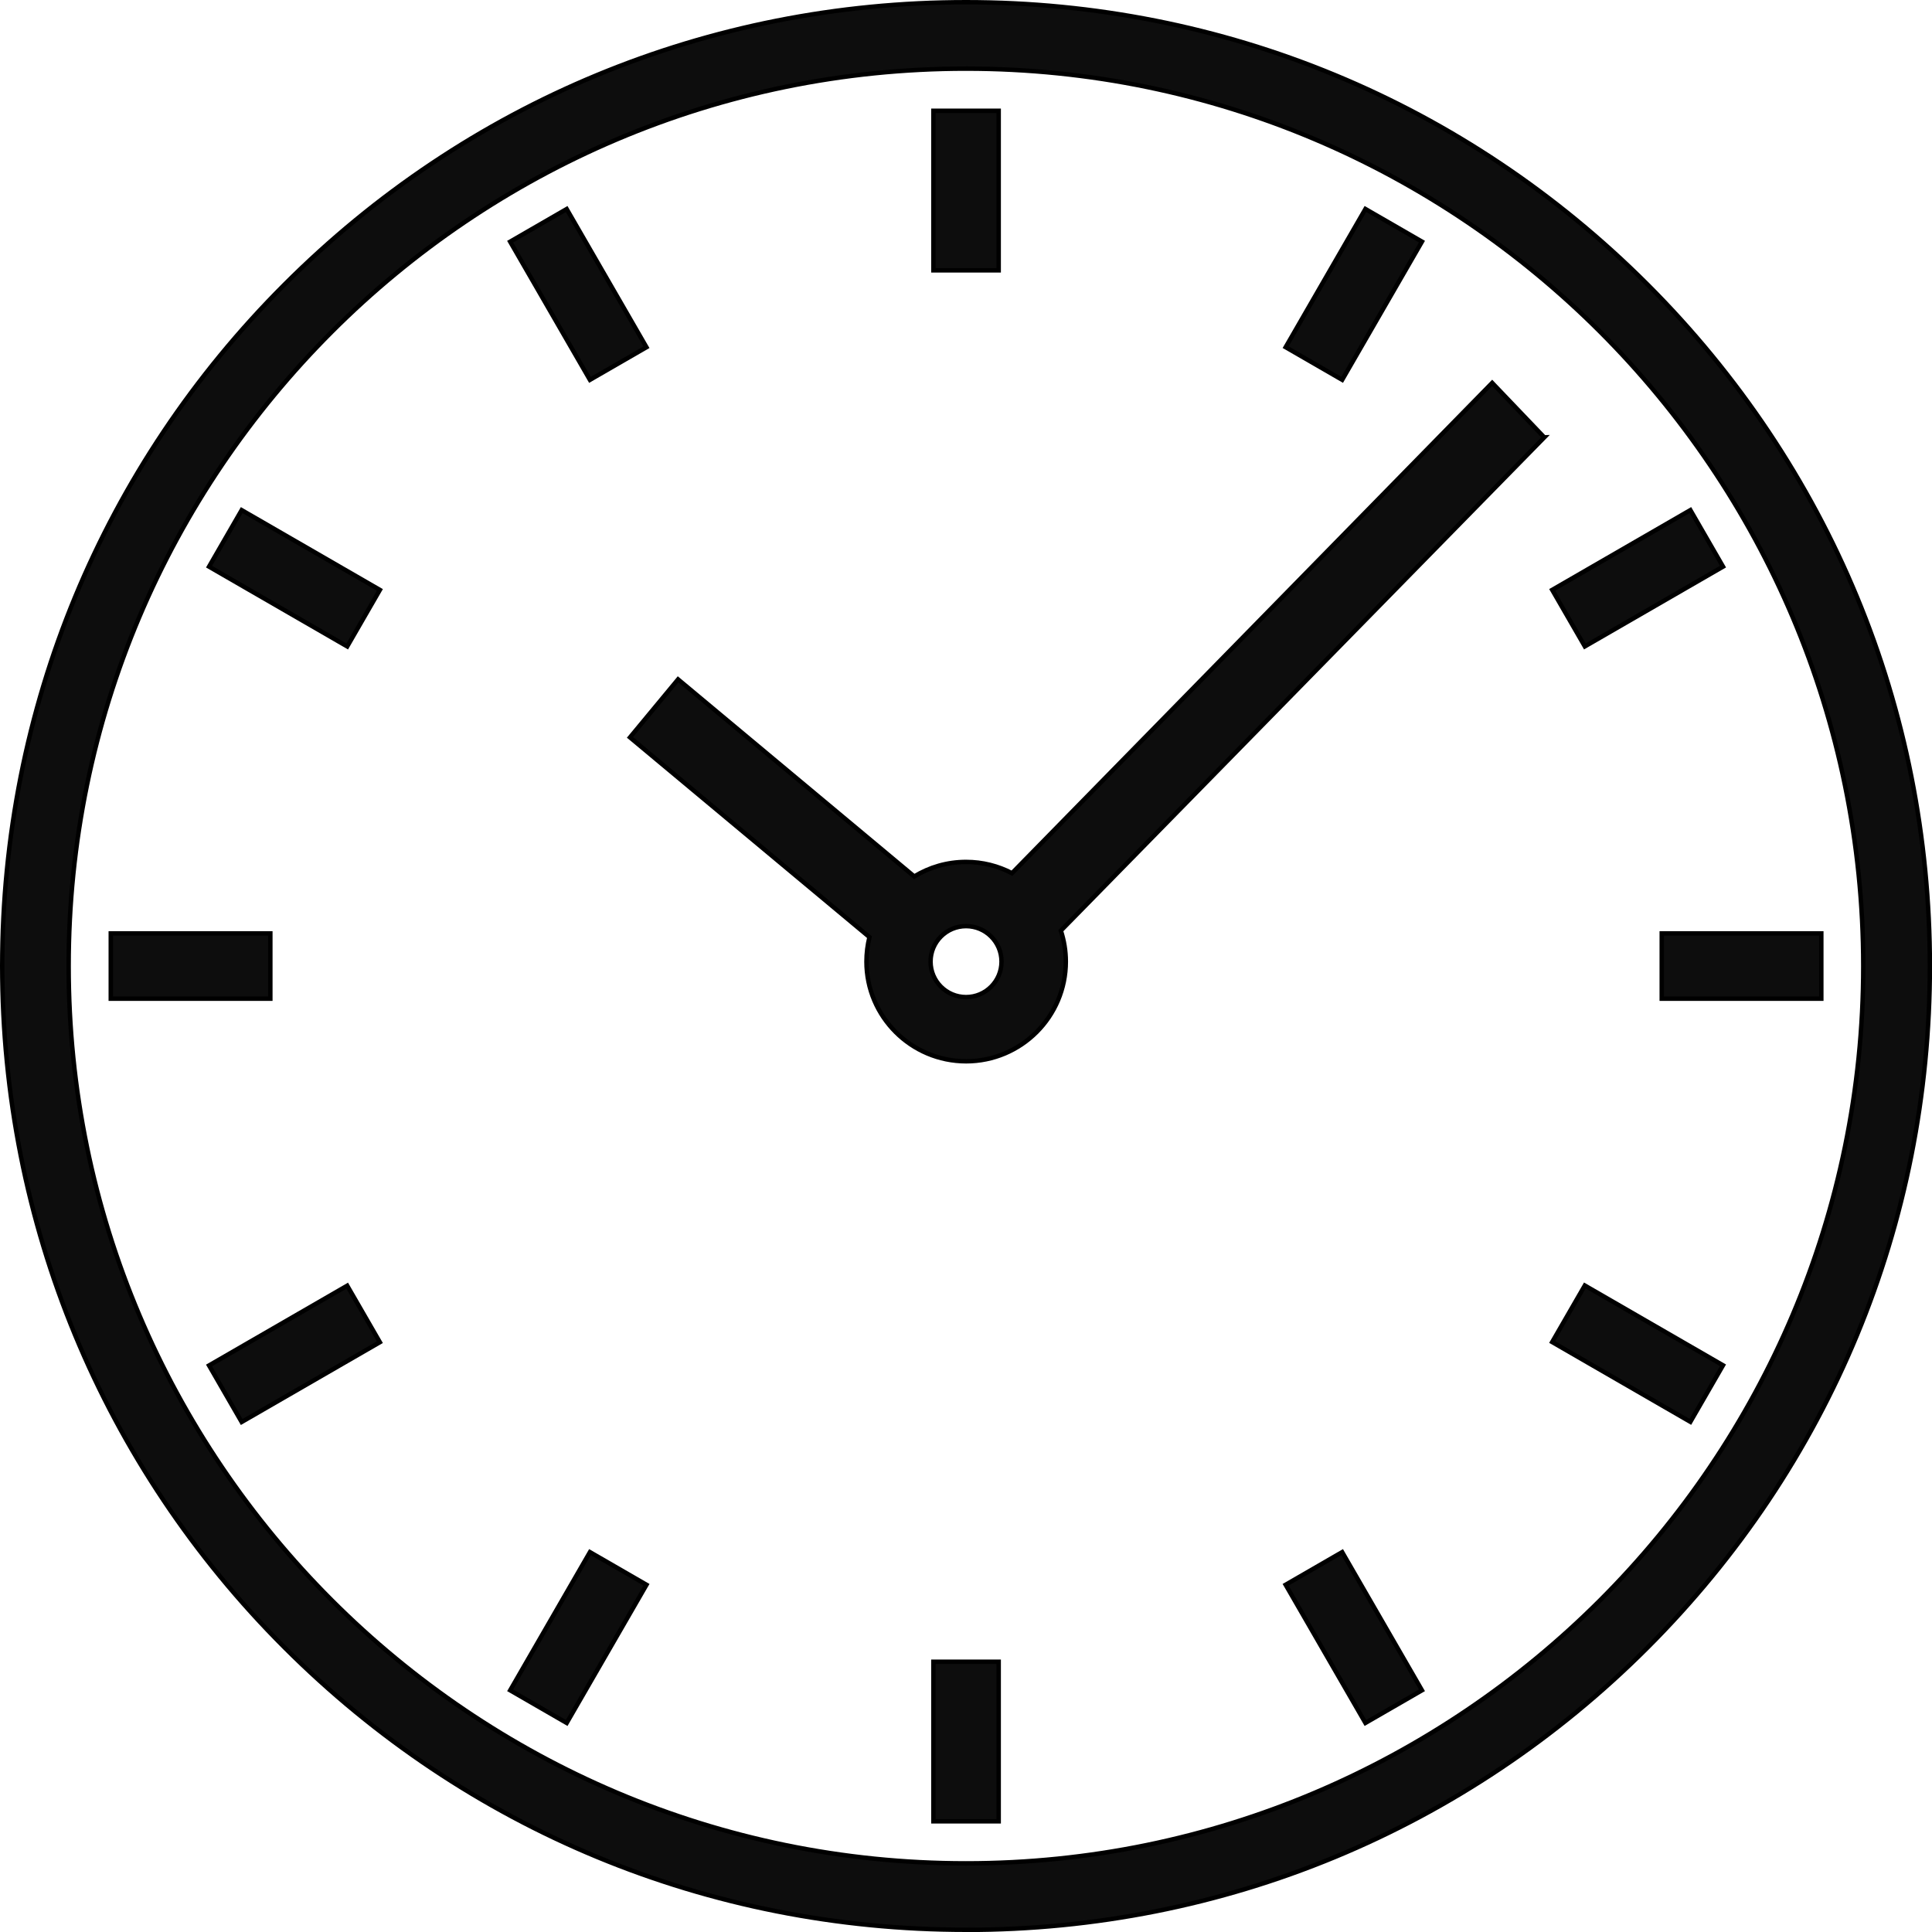 <?xml version="1.0" encoding="UTF-8"?> <svg xmlns="http://www.w3.org/2000/svg" viewBox="0 0 217.83 217.83"> <defs> <style>.d{fill:#0d0d0d;stroke:#000;stroke-miterlimit:10;stroke-width:.5px;}</style> </defs> <g id="a"></g> <g id="b"> <g id="c"> <g> <g> <rect class="d" x="105.24" y="12.49" width="7.36" height="17.99"></rect> <rect class="d" x="148.96" y="175.64" width="7.36" height="17.99" transform="translate(-71.87 101.05) rotate(-30)"></rect> <rect class="d" x="143.64" y="29.52" width="17.99" height="7.36" transform="translate(47.57 148.78) rotate(-60)"></rect> <rect class="d" x="180.96" y="143.64" width="7.36" height="17.99" transform="translate(-39.87 236.21) rotate(-60)"></rect> <rect class="d" x="175.64" y="61.52" width="17.99" height="7.36" transform="translate(-7.86 101.05) rotate(-30)"></rect> <rect class="d" x="187.36" y="105.24" width="17.99" height="7.36"></rect> <rect class="d" x="61.52" y="24.2" width="7.36" height="17.99" transform="translate(-7.86 37.05) rotate(-30)"></rect> <rect class="d" x="105.24" y="187.36" width="7.36" height="17.99"></rect> <rect class="d" x="12.49" y="105.24" width="17.99" height="7.36"></rect> <rect class="d" x="24.2" y="148.96" width="17.99" height="7.36" transform="translate(-71.87 37.05) rotate(-30)"></rect> <rect class="d" x="29.52" y="56.21" width="7.36" height="17.99" transform="translate(-39.87 61.35) rotate(-60)"></rect> <rect class="d" x="56.21" y="180.96" width="17.99" height="7.36" transform="translate(-127.3 148.78) rotate(-60)"></rect> </g> <path class="d" d="M174.11,49.31l-5.87-6.14-54.14,55.28c-1.55-.81-3.31-1.27-5.18-1.27-2.14,0-4.13,.6-5.84,1.64l-26.63-22.22-5.42,6.54,27,22.52c-.22,.88-.34,1.81-.34,2.76,0,6.2,5.04,11.24,11.24,11.24s11.24-5.04,11.24-11.24c0-1.22-.2-2.39-.56-3.49l54.51-55.62Zm-65.19,63.11c-2.21,0-4-1.79-4-4s1.79-4,4-4,4,1.79,4,4-1.79,4-4,4Z"></path> <path class="d" d="M108.92,217.58c-29.03,0-56.31-11.3-76.84-31.83C11.55,165.23,.25,137.94,.25,108.92S11.55,52.6,32.08,32.08C52.6,11.55,79.89,.25,108.92,.25s56.31,11.3,76.84,31.83c20.52,20.52,31.83,47.81,31.83,76.84s-11.3,56.31-31.83,76.84c-20.52,20.52-47.81,31.83-76.84,31.83Zm0-209.84C53.13,7.74,7.74,53.13,7.74,108.92s45.39,101.17,101.17,101.17,101.17-45.39,101.17-101.17S164.7,7.74,108.92,7.74Z"></path> </g> </g> </g> </svg> 